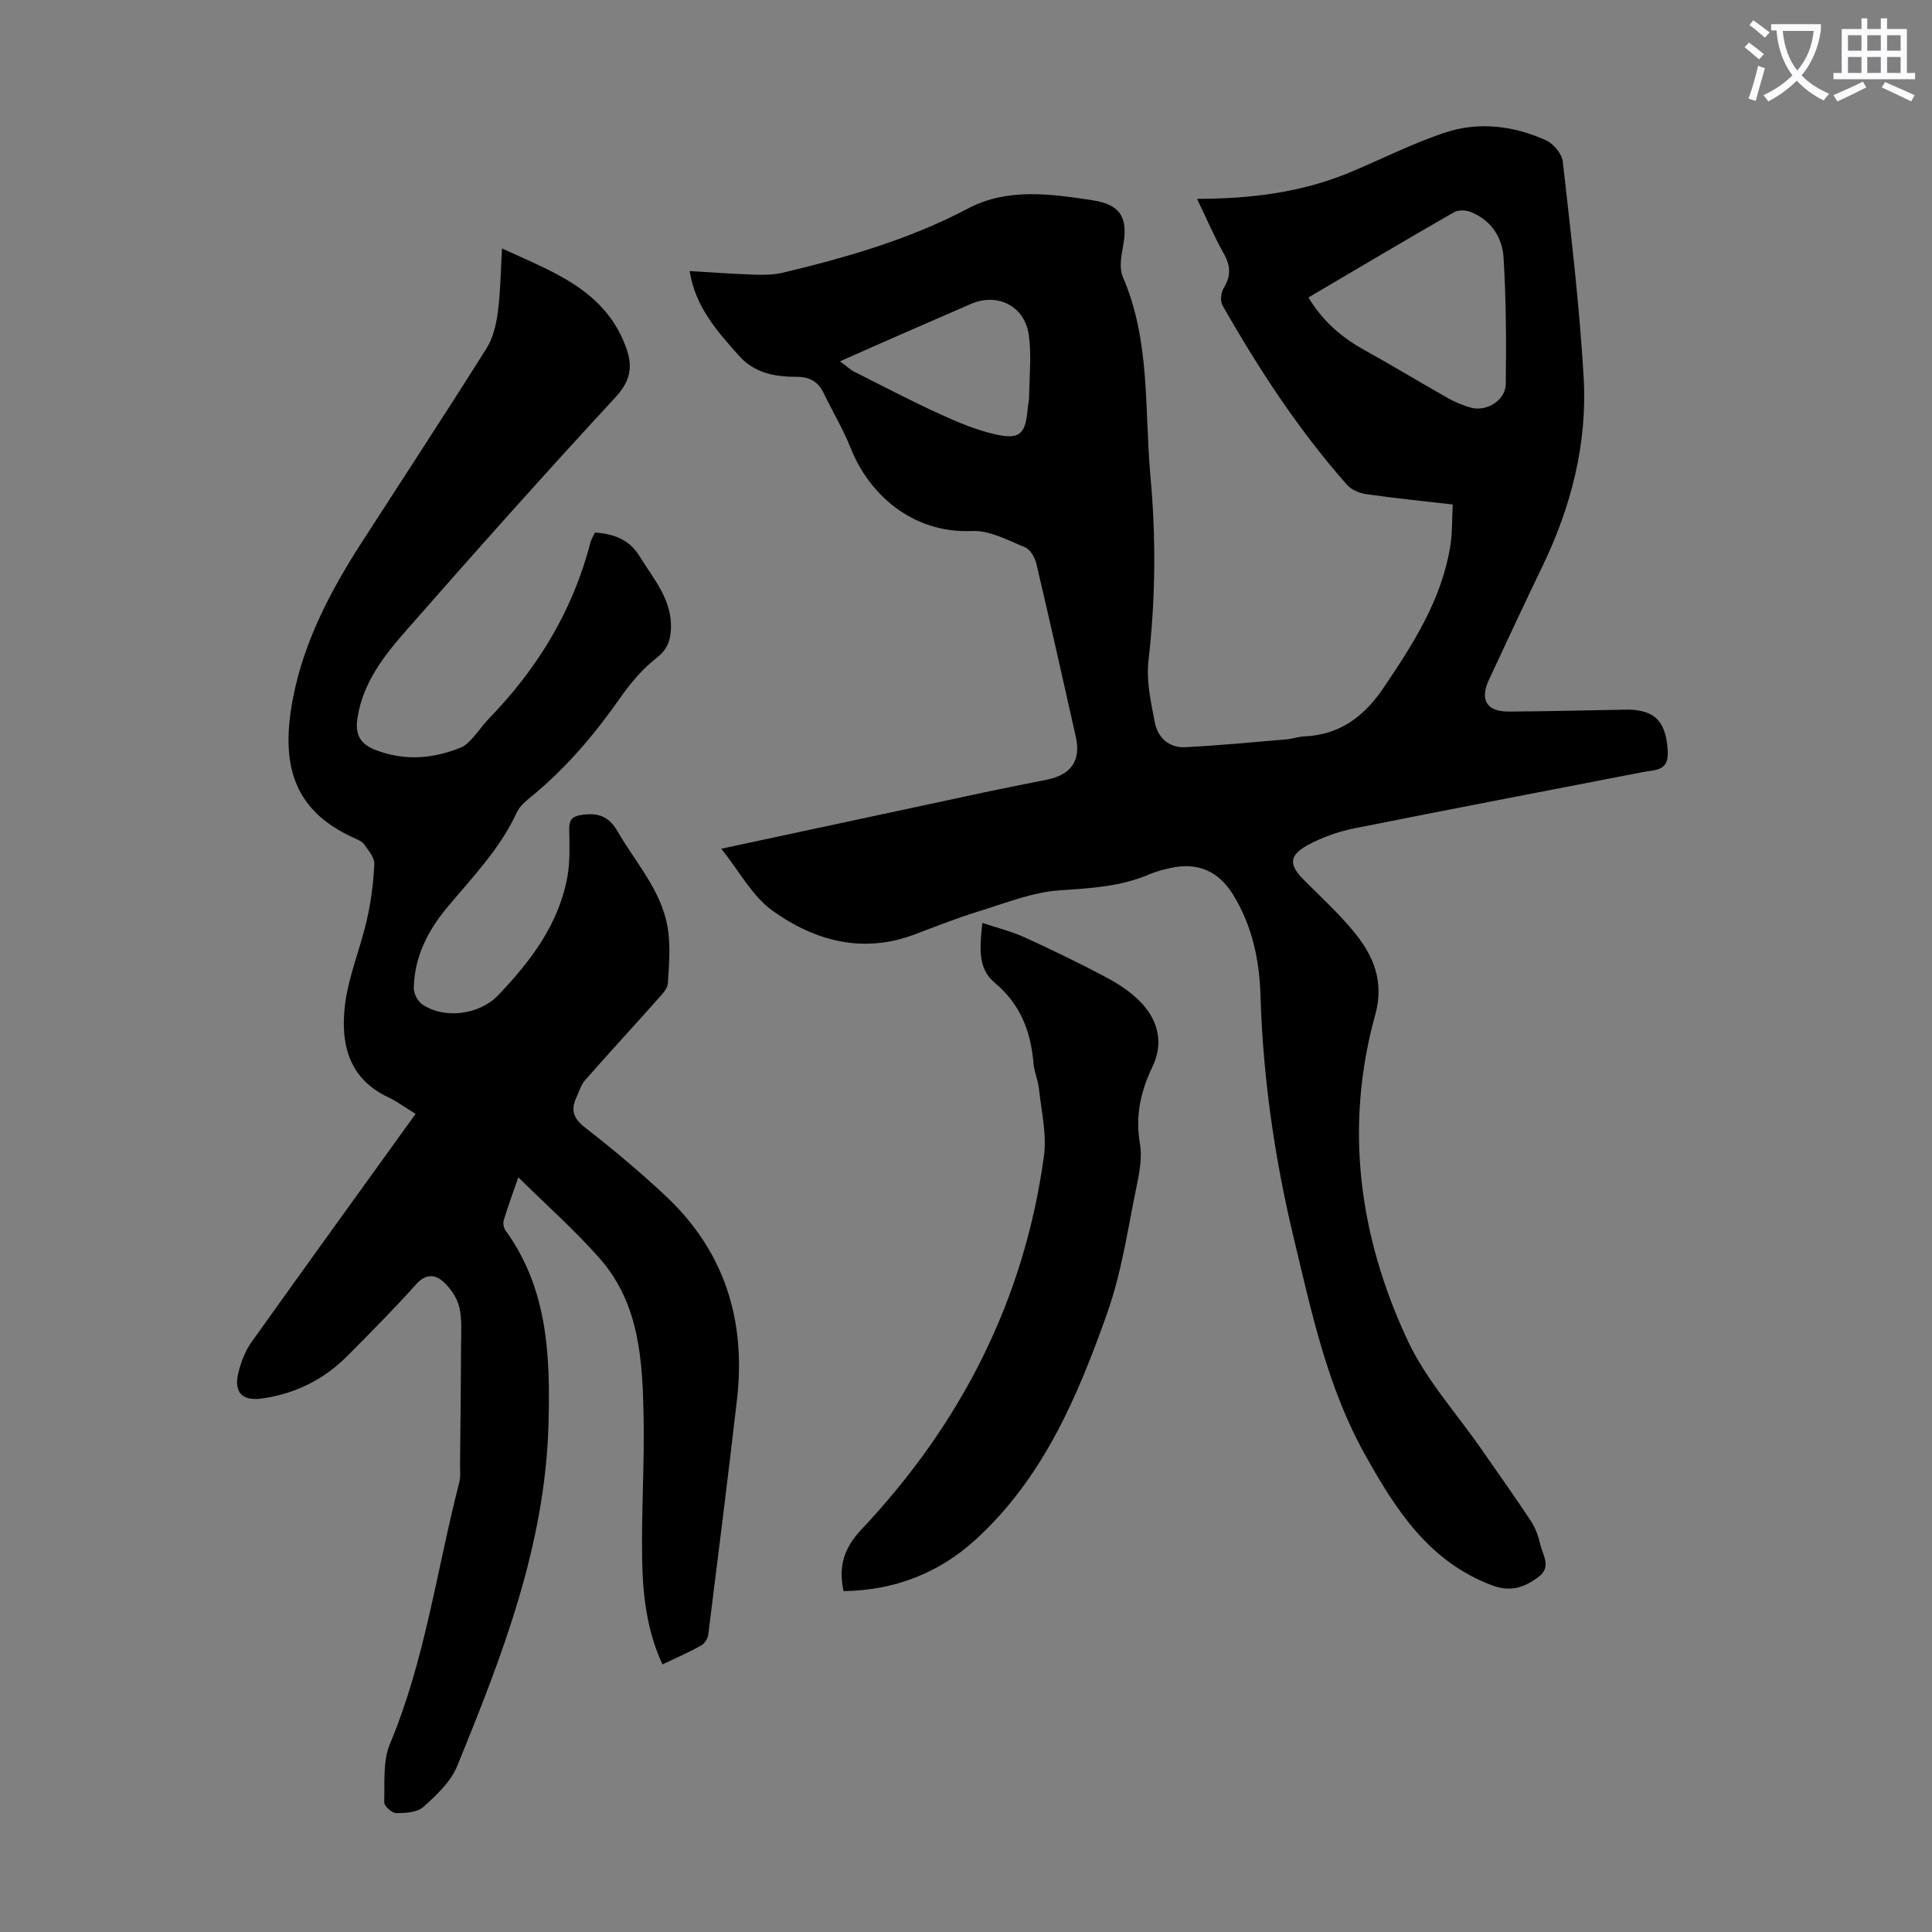 <svg enable-background="new 0 0 400 400" viewBox="0 0 400 400" xmlns="http://www.w3.org/2000/svg"><rect x="0" y="0" width="400" height="400" fill="#808080" stroke="none"/><path d="m362.1 8.8c1.1.8 2.1 1.6 3.1 2.4l-1 1.1c-1.3-1.1-2.3-2-3-2.5zm1.9 4.8c.5.2.9.4 1.4.5-.6 2.3-1.3 4.5-1.9 6.8l-1.5-.5c.8-2.1 1.4-4.3 2-6.8zm-1-9.4c1.3.9 2.4 1.8 3.4 2.5l-1 1.1c-1.4-1.2-2.4-2.1-3.2-2.6zm3.7 2.2v-1.4h10.3v1.2c-.5 3.6-1.8 6.8-4 9.4 1.5 1.6 3.4 2.8 5.7 3.8-.3.4-.7.8-1.1 1.4-2.3-1.1-4.1-2.5-5.6-4.1-1.6 1.6-3.6 3.1-5.9 4.3-.3-.5-.7-.9-1-1.3 2.4-1.1 4.4-2.5 6-4.1-1.9-2.5-3-5.6-3.3-9.3h-1.1zm8.8 0h-6.4c.3 3.3 1.3 6 3 8.2 2-2.3 3.1-5.1 3.4-8.2z" fill="#fbfafc"/><path d="m385.3 3.8h1.3v2.2h2.8v-2.2h1.3v2.2h4.1v9.1h1.7v1.3h-16.9v-1.3h1.7v-9.1h4.1v-2.2zm.4 13.1.7 1.2c-1.8.9-3.8 1.9-6 2.9-.2-.4-.5-.8-.8-1.3 2.3-1 4.3-1.9 6.1-2.8zm-3.1-6.4h2.8v-3.2h-2.8zm0 4.6h2.8v-3.3h-2.8zm4-4.6h2.8v-3.2h-2.8zm0 4.6h2.8v-3.3h-2.8zm3.7 1.9c2.1.9 4.1 1.8 6.1 2.7l-.7 1.3c-2.2-1.1-4.2-2-6.1-2.9zm3.2-9.7h-2.8v3.2h2.8zm-2.8 7.8h2.8v-3.3h-2.8z" fill="#fbfafc"/><g fill="#000001"><path d="m149.33 175.72c18.54-3.97 36.45-7.82 54.37-11.65 4.36-.93 8.75-1.77 13.12-2.66 4.97-1.02 7-4 5.93-8.78-2.69-11.99-5.37-23.99-8.19-35.95-.3-1.26-1.25-2.92-2.32-3.36-3.55-1.45-7.34-3.55-10.95-3.38-12.57.56-21.46-7.83-25.14-17.11-1.56-3.93-3.77-7.59-5.6-11.41-1.14-2.38-2.89-3.4-5.56-3.4-4.53 0-8.76-.71-12.1-4.48-4.48-5.05-8.92-10-10.11-17.42 4.68.27 9.08.6 13.5.75 1.98.06 4.04.02 5.95-.44 13.16-3.17 26.1-6.87 38.2-13.27 8.09-4.28 17.02-3.03 25.69-1.71 5.94.9 7.51 3.64 6.38 9.62-.39 2.04-.79 4.5-.03 6.26 5.75 13.27 4.46 27.45 5.72 41.3 1.16 12.73 1.05 25.43-.41 38.17-.48 4.19.5 8.64 1.34 12.87.61 3.07 2.95 5.21 6.27 5.03 6.99-.36 13.97-1.03 20.96-1.62 1.22-.1 2.42-.56 3.63-.61 7.32-.31 12.41-4.06 16.4-9.97 6.17-9.12 12.1-18.32 13.89-29.46.44-2.72.34-5.53.5-8.59-6.21-.72-12.08-1.3-17.9-2.14-1.41-.2-3.08-.91-4-1.95-10.04-11.36-18.28-24-25.77-37.14-.51-.89-.31-2.66.27-3.6 1.5-2.46 1.44-4.57.02-7.08-2.01-3.56-3.62-7.35-5.55-11.37 11.18-.01 21.66-1.33 31.62-5.47 6.6-2.75 13.01-6.03 19.78-8.27 6.96-2.3 14.15-1.4 20.82 1.61 1.56.7 3.32 2.79 3.5 4.41 1.67 14.88 3.46 29.78 4.32 44.72.79 13.73-2.61 26.83-8.61 39.24-3.75 7.74-7.37 15.55-11.01 23.35-1.92 4.11-.47 6.58 4.06 6.56 8.27-.03 16.54-.28 24.81-.4 1-.01 2.02.13 2.99.37 3.58.89 4.93 3.66 5.17 8.34.2 4.05-2.62 3.73-4.99 4.19-19.97 3.89-39.95 7.68-59.9 11.68-3.35.67-6.72 1.87-9.71 3.5-3.86 2.12-3.82 4.09-.76 7.16 3.55 3.56 7.29 6.99 10.47 10.87 4 4.88 6.21 10.25 4.34 17.01-6.46 23.34-3.36 46.03 6.75 67.6 3.79 8.07 10.07 14.97 15.22 22.4 3.43 4.95 6.94 9.85 10.25 14.87.96 1.46 1.57 3.24 1.97 4.96.52 2.21 2.36 4.6-.46 6.67-2.95 2.16-5.76 3.12-9.61 1.67-13.05-4.93-19.9-15.67-26.22-26.99-7.86-14.05-11.12-29.63-14.82-45.05-3.95-16.47-6.34-33.14-6.85-50.09-.22-7.31-1.72-14.42-5.64-20.8-3.05-4.96-7.42-6.86-13.13-5.54-1.41.33-2.85.68-4.17 1.25-5.96 2.58-12.19 2.91-18.6 3.34-5.67.38-11.25 2.64-16.79 4.35-4.48 1.38-8.85 3.11-13.24 4.77-10.79 4.08-20.72 1.36-29.48-4.91-4.19-3.03-6.85-8.16-10.59-12.82zm121.57-114.13c2.97 4.93 6.87 8.27 11.56 10.87 5.85 3.23 11.56 6.71 17.38 10 1.44.81 3.02 1.45 4.61 1.92 3.27.95 7.25-1.45 7.3-4.88.12-8.7.08-17.43-.45-26.11-.26-4.26-2.6-7.89-6.91-9.54-.99-.38-2.51-.4-3.39.11-9.98 5.73-19.87 11.6-30.1 17.63zm-97 13.22c1.33.97 2.09 1.71 3 2.17 5.87 2.96 11.7 6.01 17.67 8.74 3.72 1.7 7.58 3.33 11.54 4.22 5.03 1.12 6.21-.1 6.65-5.2.08-.89.3-1.77.31-2.66.05-4.23.51-8.53-.06-12.68-.82-6.05-6.49-8.86-11.98-6.48-4.5 1.95-8.99 3.9-13.48 5.87-4.36 1.9-8.71 3.84-13.65 6.02z"/><path d="m86.04 230.62c-2.14-1.31-3.85-2.59-5.75-3.49-8.16-3.86-9.78-11.13-8.89-18.86.69-6.03 3.19-11.83 4.55-17.8.87-3.79 1.36-7.71 1.55-11.59.06-1.33-1.22-2.79-2.09-4.05-.41-.59-1.24-.95-1.95-1.27-13.08-5.83-15.43-15.7-12.74-29.33 2.3-11.64 7.81-22.07 14.21-31.99 8.6-13.35 17.31-26.63 25.77-40.07 1.35-2.14 2.02-4.89 2.36-7.44.56-4.2.59-8.46.88-13.29 10.45 4.84 21.19 8.48 25.62 20.33 1.49 3.98 1.09 6.99-2.11 10.45-14.66 15.86-29.03 31.98-43.27 48.22-4.62 5.26-9.03 10.83-10.17 18.2-.53 3.44.53 5.42 3.83 6.67 6.01 2.28 11.85 1.79 17.64-.57.87-.36 1.63-1.13 2.29-1.85 1.21-1.32 2.21-2.83 3.45-4.11 10.06-10.37 17.37-22.31 21-36.39.19-.73.61-1.39.95-2.13 3.96.27 7.13 1.43 9.31 5 2.9 4.74 6.77 8.99 6.42 15.11-.14 2.44-.83 4.19-2.99 5.87-2.86 2.23-5.33 5.13-7.42 8.13-5.29 7.56-11.17 14.52-18.31 20.41-1.19.98-2.55 2.06-3.17 3.4-3.52 7.67-9.37 13.59-14.63 19.95-3.95 4.79-6.58 10.14-6.71 16.43-.02 1.15.83 2.78 1.8 3.42 4.62 3.08 11.82 2.1 15.66-1.92 6.73-7.04 12.55-14.67 14.34-24.53.57-3.15.44-6.45.38-9.68-.04-2.07.5-2.84 2.71-3.15 3.39-.48 5.55.39 7.32 3.45 3.72 6.46 9.01 12.16 10.33 19.76.66 3.78.3 7.76.07 11.64-.06 1.1-1.14 2.25-1.98 3.18-5.03 5.66-10.16 11.22-15.16 16.9-.85.97-1.24 2.36-1.8 3.57-1.19 2.58-.67 4.34 1.77 6.23 5.73 4.45 11.32 9.14 16.62 14.09 12.27 11.46 16.76 25.82 14.85 42.29-1.88 16.21-3.9 32.41-5.94 48.61-.1.83-.78 1.89-1.5 2.28-2.52 1.4-5.18 2.56-7.99 3.9-3.28-7.1-4.07-14.44-4.2-21.78-.17-9.84.49-19.69.3-29.53-.22-11.58-.85-23.31-8.98-32.62-5.12-5.87-11.03-11.06-16.96-16.92-1.08 3.12-2.13 5.99-3.02 8.91-.19.62 0 1.58.39 2.12 8.75 12.09 9.26 25.85 8.88 40.08-.69 25.19-9.62 48.06-18.93 70.84-1.33 3.24-4.29 5.99-6.99 8.42-1.27 1.14-3.72 1.27-5.63 1.26-.87 0-2.49-1.47-2.46-2.23.12-4.07-.31-8.52 1.19-12.11 7.29-17.38 9.67-36.01 14.33-54.04.33-1.26.16-2.66.18-3.99.08-8.14.18-16.28.21-24.42.01-2.67.23-5.44-.38-7.99-.45-1.9-1.78-3.84-3.25-5.19-1.76-1.62-3.7-1.73-5.71.52-4.54 5.09-9.37 9.93-14.17 14.77-4.88 4.92-10.81 7.86-17.68 8.84-4.13.59-5.92-1.25-4.91-5.36.54-2.21 1.41-4.49 2.72-6.32 11.19-15.7 22.47-31.28 33.96-47.24z"/><path d="m174.64 329.42c-1.07-5.1.04-8.86 3.72-12.77 20.56-21.81 33.71-47.45 37.78-77.32.61-4.52-.55-9.3-1.04-13.94-.18-1.76-.98-3.47-1.13-5.23-.54-6.66-2.72-12.29-8.11-16.77-3.49-2.91-3-7.42-2.47-12.31 3.11 1.04 6.01 1.74 8.68 2.96 5.79 2.64 11.53 5.41 17.14 8.41 2.62 1.4 5.23 3.15 7.22 5.31 3.44 3.73 4.45 8.35 2.19 13.06-2.44 5.09-3.6 10.17-2.62 15.87.46 2.65.01 5.58-.55 8.27-1.87 8.97-3.14 18.19-6.17 26.77-6.12 17.31-13.27 34.25-27.33 47.07-7.5 6.83-16.69 10.49-27.31 10.62z"/></g></svg>